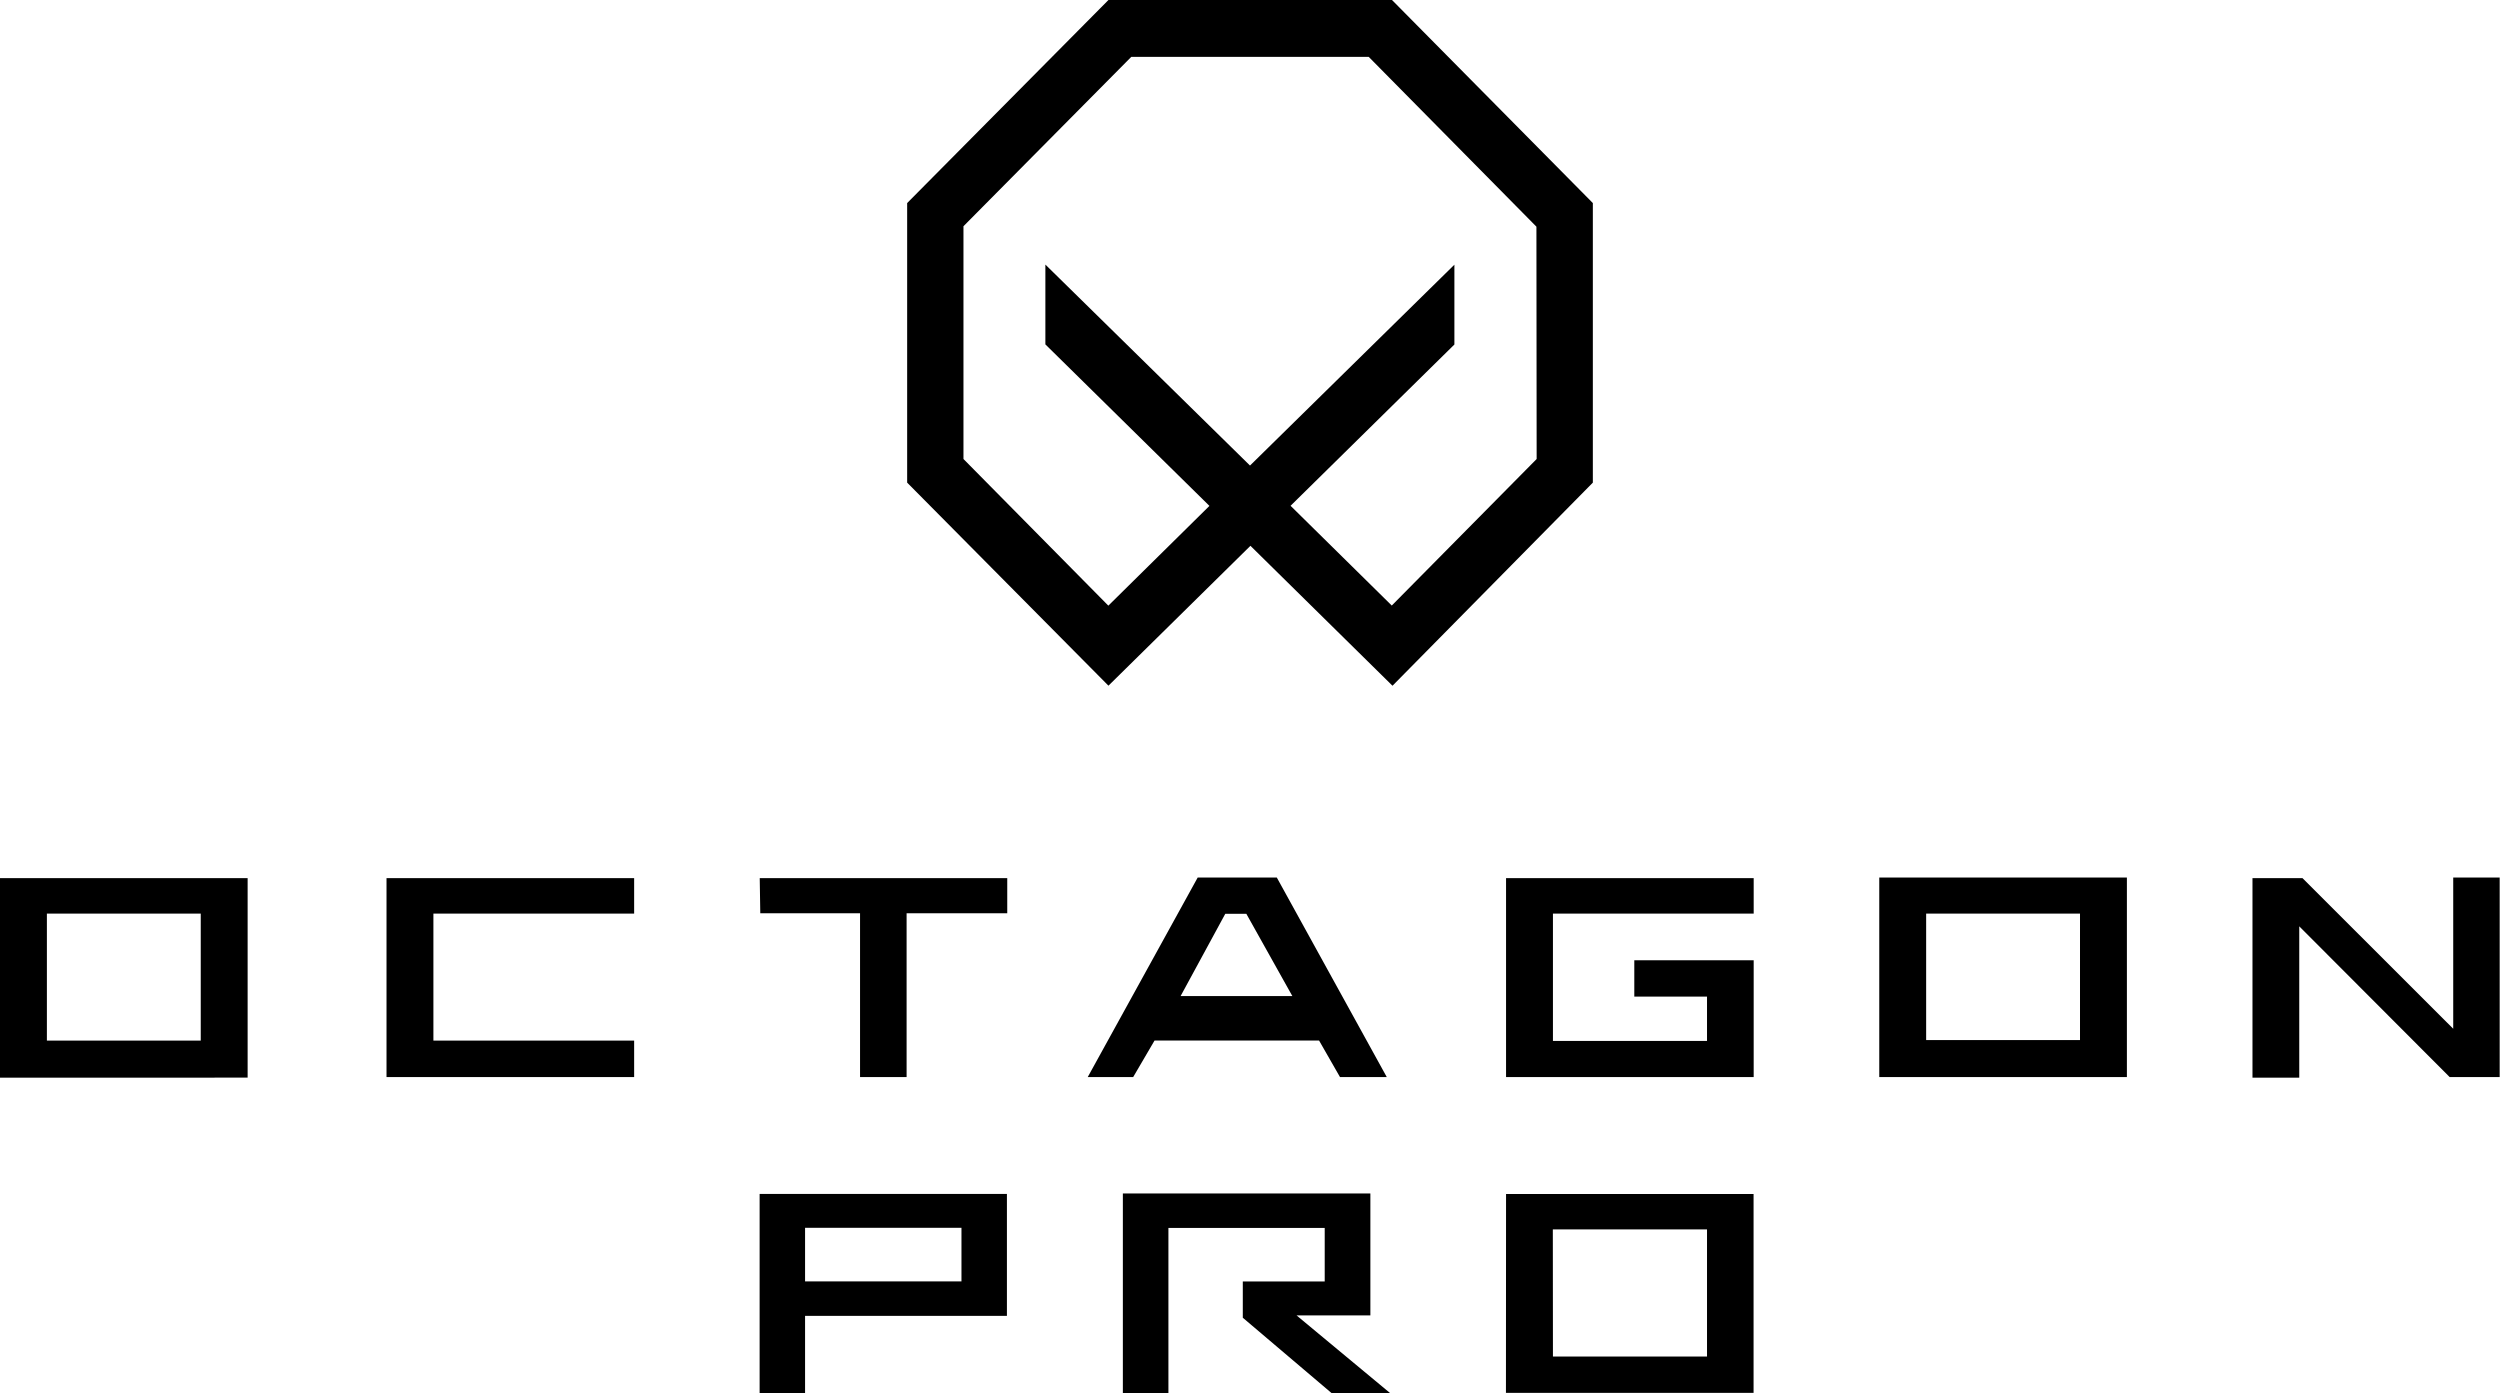 <svg xmlns="http://www.w3.org/2000/svg" viewBox="0 0 225.54 125.67"><g id="Layer_2" data-name="Layer 2"><g id="Layer_1-2" data-name="Layer 1"><path id="Logo" d="M68.54,79.22H90.87v3.17H81.79V97.17h-4.2V82.39h-9ZM0,79.22H22.34v18H0ZM4.23,93.88H18.11V82.42H4.23Zm98,3.29H98.13l9.92-18h7.14l9.92,18h-4.22L119,93.87H104.16Zm4.28-7.31h10.08l-4.15-7.42h-1.9ZM34.87,97.17H57.21V93.88H39.1V82.42H57.21v-3.2H34.87Zm134.67-18h22.34v18H169.54Zm4.23,14.66h13.88V82.42H173.77Zm47.55-14.66V92.81l-13.6-13.59h-4.51v18h4.22V83.57L221,97.17h4.51v-18Zm-85.45,18h22.34V86.63H147.44v3.28H154v4H140.1V82.42h18.11v-3.2H135.87Zm0,10.55H158.2v17.94H135.86Zm4.23,14.66H154V110.91H140.09ZM68.53,107.71H90.84v11H72.63v7h-4.1Zm4.1,7.89H86.74v-4.83H72.63Zm51,3.07v-11H101.3v18h4.11V110.78h14.1v4.83h-7.39v3.27l8,6.79h5.28l-8.43-7Zm15-77.26L125.56,54.63l-9.13-9,14.78-14.55v-7.2L112.77,42,94.31,23.87v7.2l14.8,14.57-9.12,9L86.92,41.41v-21L102.06,5.13h21.42l15.13,15.32Zm-13,20.45L143.7,43.54V18.32L125.58,0H100L81.84,18.32V43.54L100,61.86h0l12.81-12.62,12.81,12.62Z"/></g></g></svg>